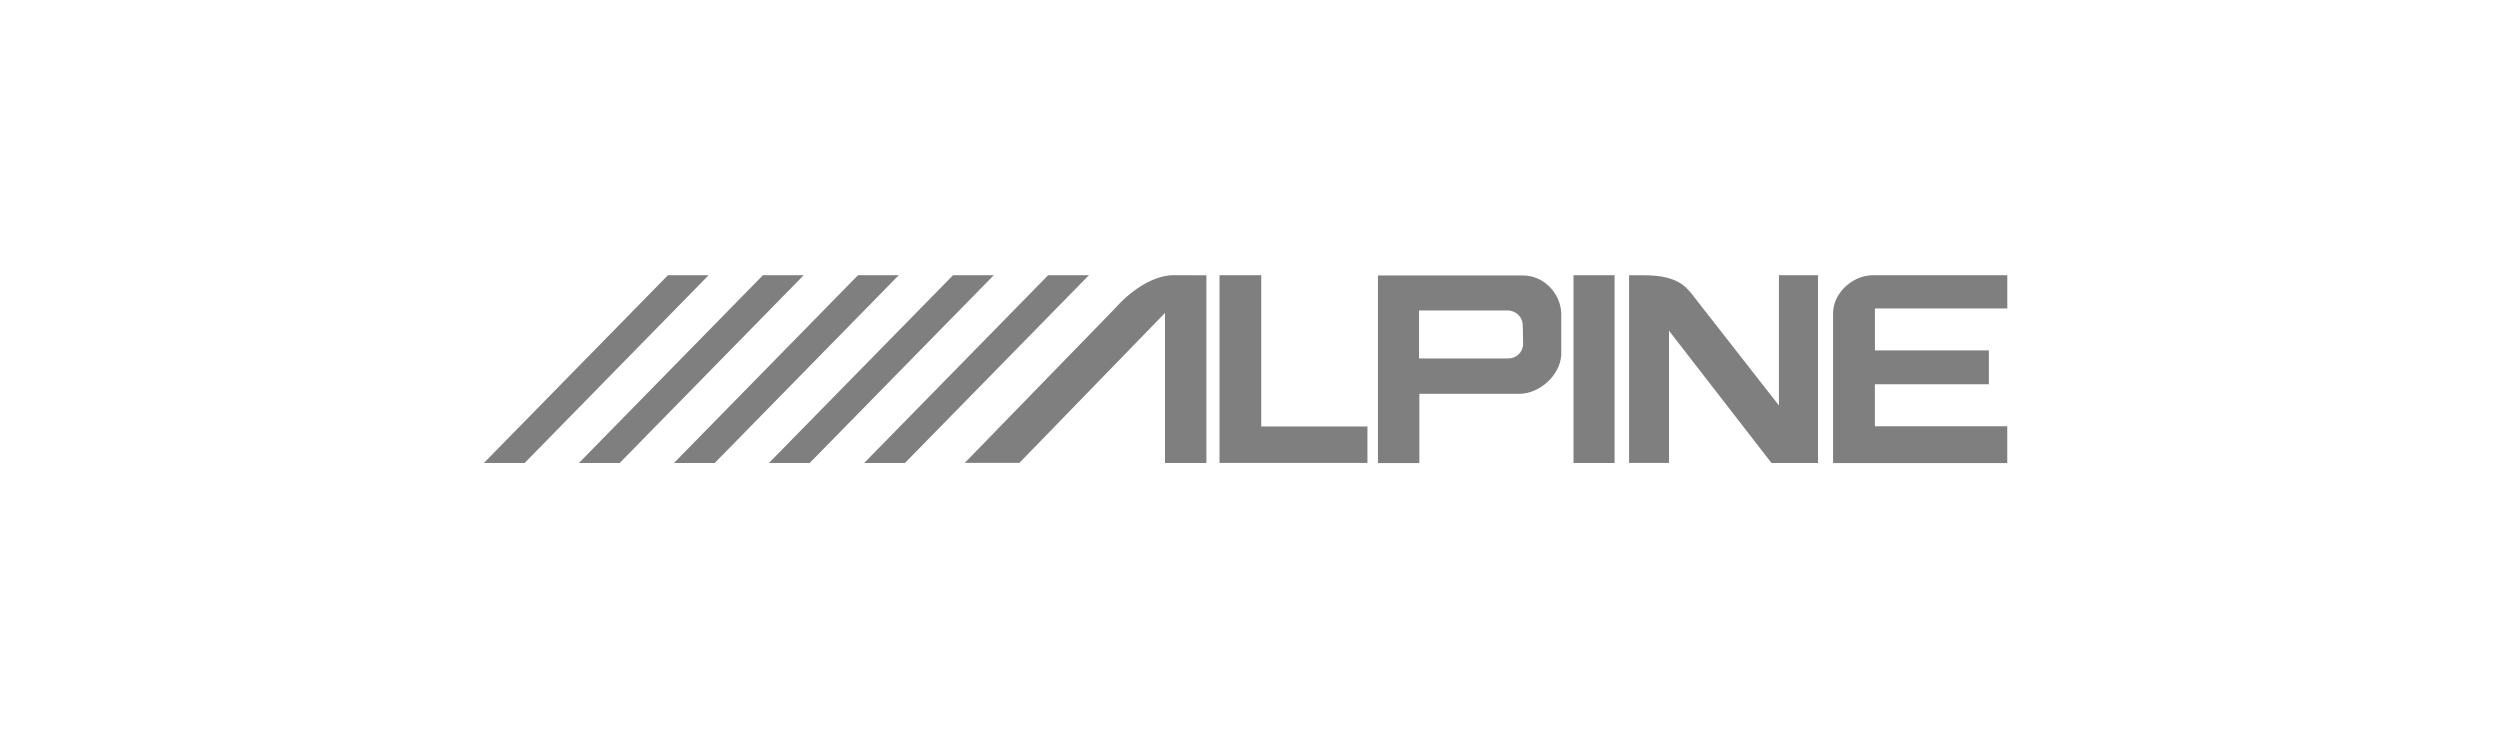 <svg width="888" height="267" viewBox="0 0 888 267" fill="none" xmlns="http://www.w3.org/2000/svg">
<path d="M251.723 97.741H237.275L171.871 164.454H186.349L251.723 97.741ZM285.493 97.741H271.015L205.633 164.454H220.111L285.493 97.741ZM319.255 97.741H304.777L239.387 164.454H253.865L319.255 97.741ZM353.016 97.741H338.539L273.127 164.446H287.605L353.016 97.741ZM386.801 97.741H372.323L306.948 164.454H321.426L386.801 97.741ZM396.278 109.309L342.68 164.417H362.084L413.809 111.157V164.454H428.51V97.778L417.07 97.741C405.98 97.741 396.286 109.294 396.286 109.294M447.996 97.741H433.175V164.424H485.712V151.471H447.996V97.741ZM535.722 127.315C536.414 127.324 537.102 127.196 537.741 126.937C538.381 126.679 538.968 126.296 539.46 125.811C539.952 125.326 540.343 124.747 540.611 124.11C540.873 123.473 541.012 122.789 541.012 122.098L540.892 115.629C540.897 114.22 540.339 112.868 539.35 111.866C538.357 110.864 537.011 110.293 535.603 110.277H504.04V127.315H535.722ZM540.864 97.838C548.168 97.838 554.103 103.801 554.566 111.06V126.1C554.093 133.397 546.851 139.889 539.527 139.889H504.155V164.484H489.45V97.838H540.864ZM558.91 164.469H573.5V97.741H558.91V164.469ZM584.027 97.786H578.647V164.424H592.826V117.47L629.244 164.469H645.762V97.741H631.879V144.025L601.73 105.463C600.804 104.148 599.739 102.941 598.546 101.863C594.721 98.539 589.47 97.786 584.027 97.786ZM712.978 97.741H665.351C658.037 97.786 651.105 104.017 651.105 111.321V164.491H712.978V151.403H665.962V136.497H706.442V124.468H665.972V109.562H712.988V97.741" fill="black" fill-opacity="0.5"/>
</svg>
